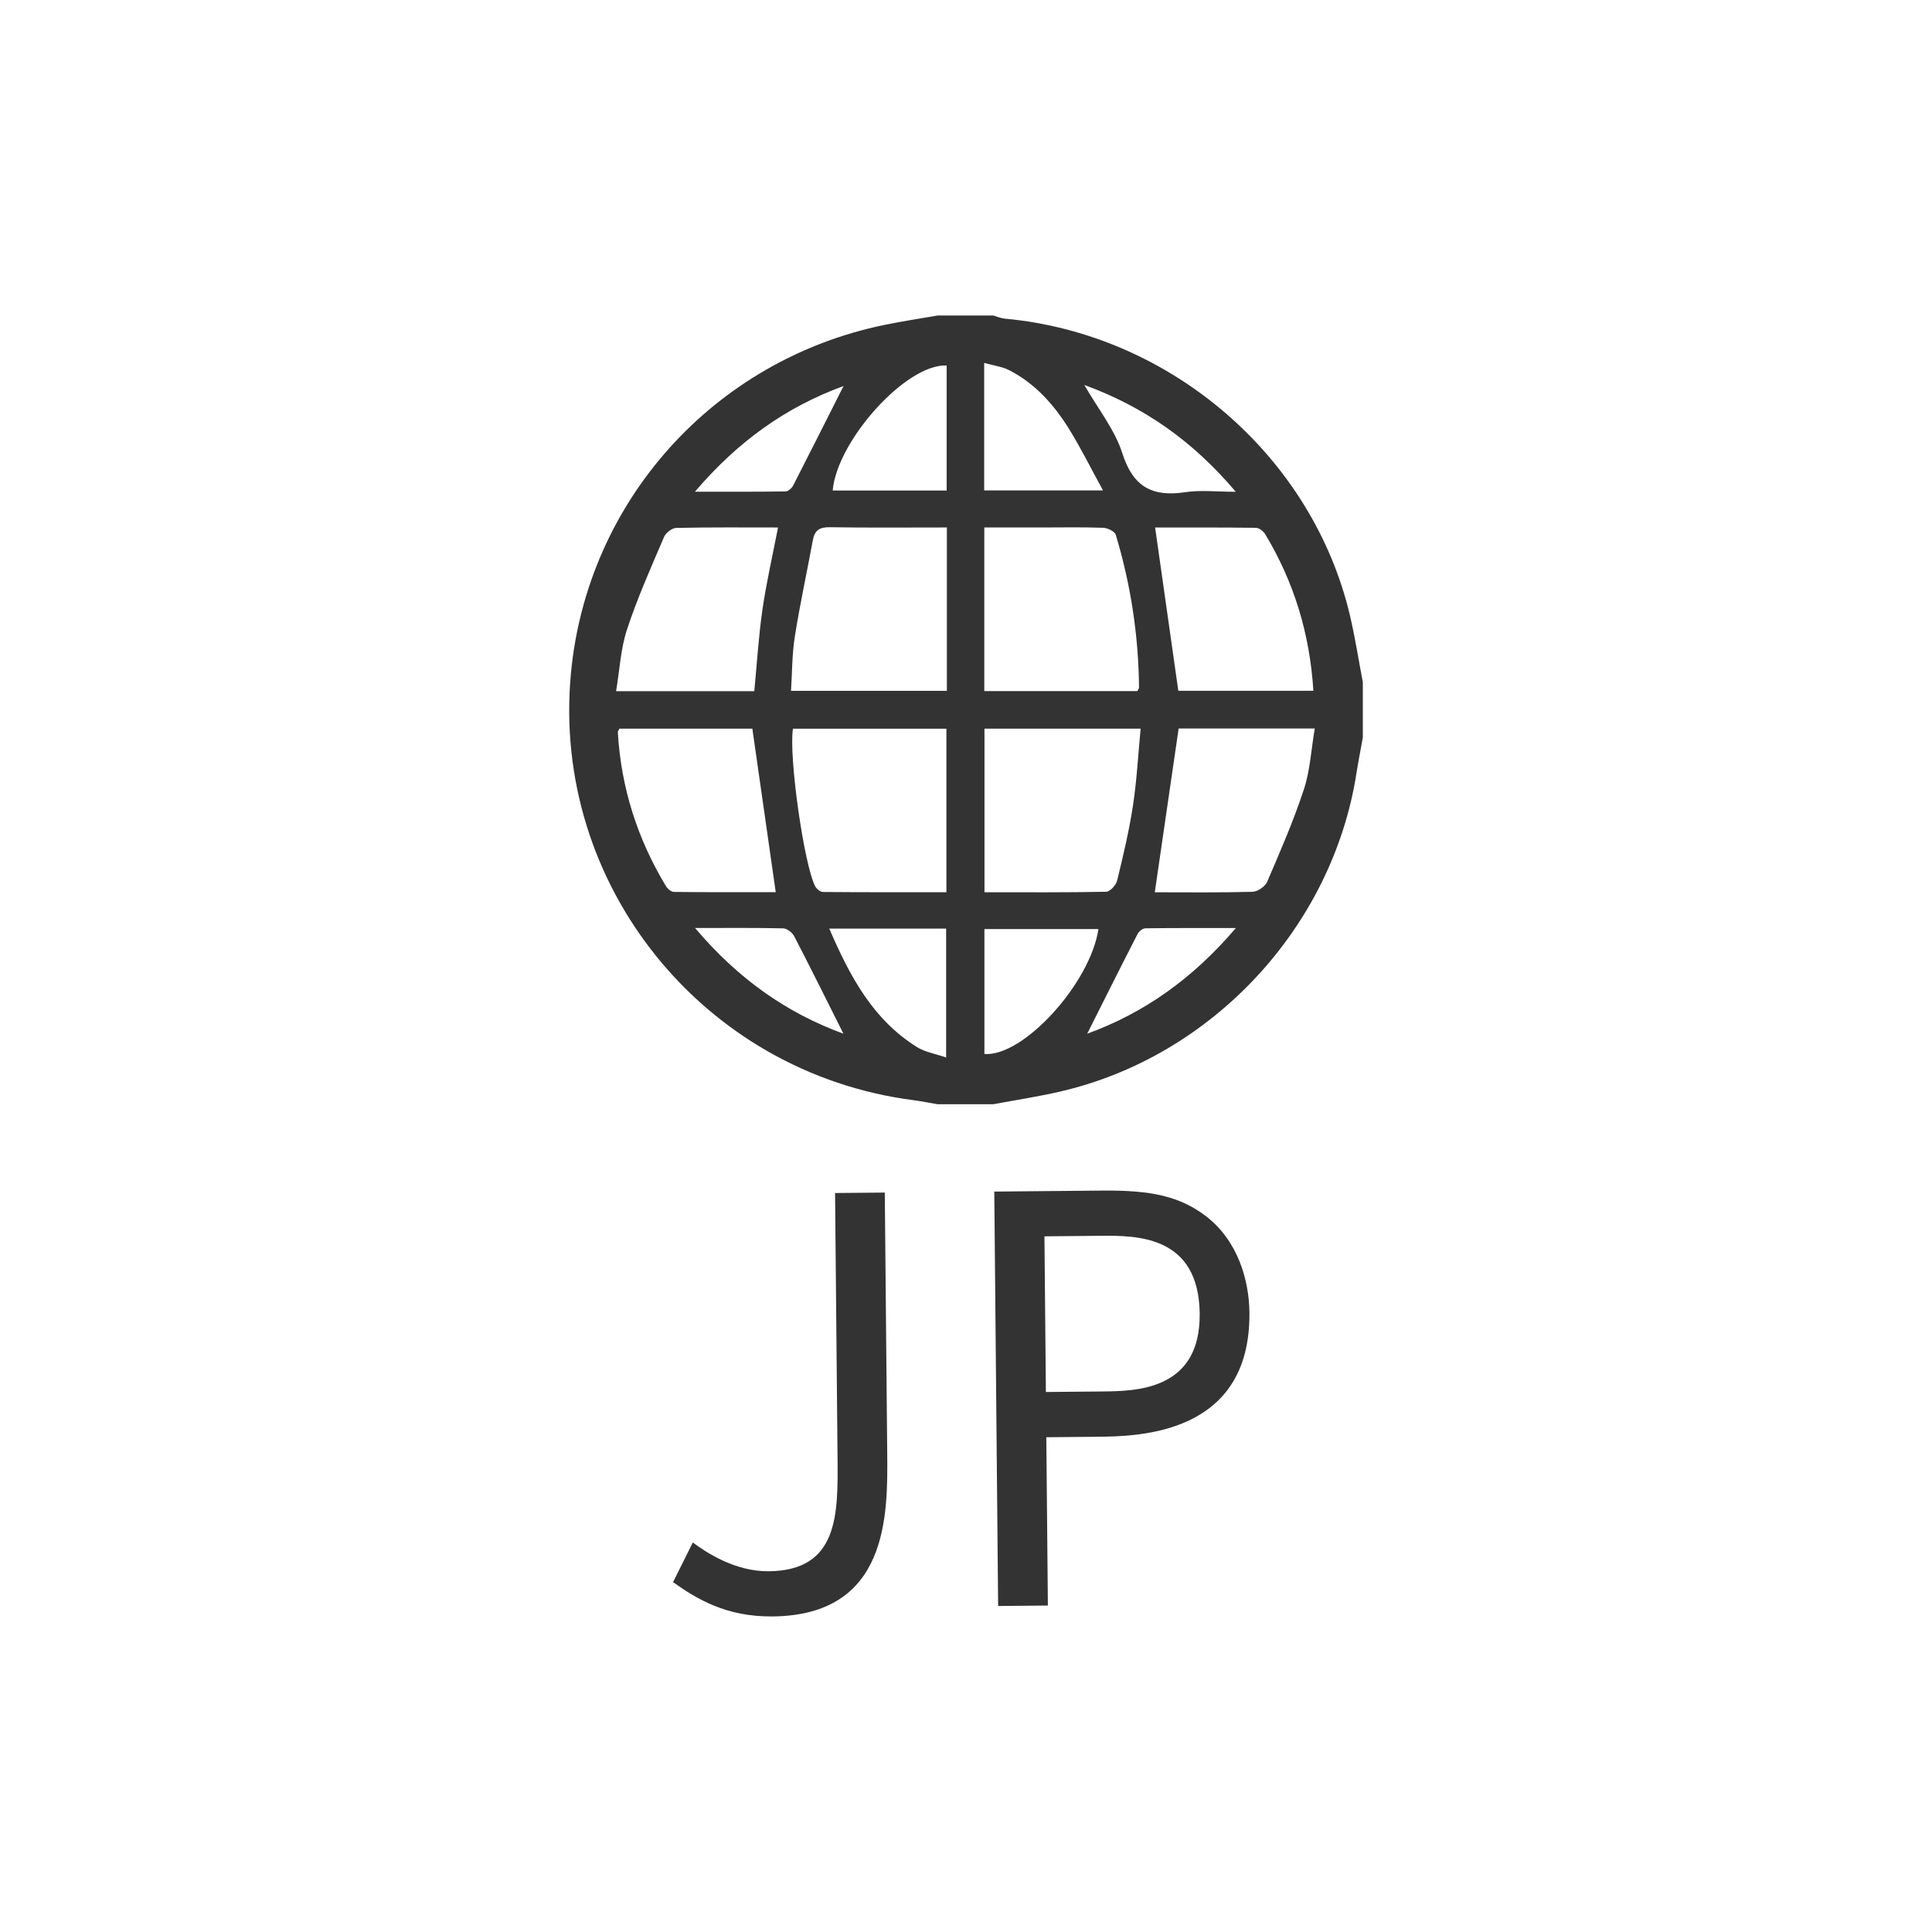 <?xml version="1.0" encoding="utf-8"?>
<!-- Generator: Adobe Illustrator 22.1.0, SVG Export Plug-In . SVG Version: 6.00 Build 0)  -->
<svg version="1.1" xmlns="http://www.w3.org/2000/svg" xmlns:xlink="http://www.w3.org/1999/xlink" x="0px" y="0px"
	 viewBox="0 0 100 100" style="enable-background:new 0 0 100 100;" xml:space="preserve">
<style type="text/css">
	.st0{fill:#333333;}
</style>
<path class="st0" d="M45.797,61.727l0.125,13.474c0.03,3.212,0.078,8.411-5.946,8.466c-2.41,0.022-3.926-0.917-5.139-1.776
	l1.022-2.052c0.689,0.512,2.177,1.505,3.93,1.489c3.615-0.033,3.588-2.946,3.562-5.859l-0.128-13.719L45.797,61.727z"/>
<path class="st0" d="M57.078,61.624c2.493-0.022,3.975,0.291,5.327,1.313c1.655,1.264,2.25,3.3,2.265,5.015
	c0.059,6.343-5.803,6.396-7.912,6.415l-2.601,0.024l0.081,8.711l-2.575,0.024l-0.199-21.45L57.078,61.624z M57.011,72.023
	c1.78-0.016,5.122-0.047,5.085-4.021c-0.038-4.083-3.298-4.054-5.16-4.037l-2.876,0.027l0.075,8.057L57.011,72.023z"/>
<path class="st0" d="M70.539,35.308v2.87c-0.111,0.619-0.233,1.235-0.331,1.855c-1.247,7.97-7.474,14.663-15.356,16.471
	c-1.136,0.261-2.291,0.436-3.437,0.65h-2.893c-0.413-0.07-0.824-0.154-1.239-0.208c-10.902-1.411-18.744-11.17-17.734-22.069
	c0.829-8.938,7.392-16.243,16.237-18.061c0.906-0.187,1.824-0.324,2.736-0.484h2.893c0.199,0.055,0.395,0.143,0.598,0.162
	c8.568,0.784,15.937,7.122,17.87,15.403C70.146,33.024,70.322,34.17,70.539,35.308 M48.986,46.181v-8.464h-7.942
	c-0.228,1.406,0.573,7.085,1.159,8.172c0.071,0.131,0.263,0.279,0.4,0.28C44.711,46.187,46.82,46.181,48.986,46.181 M58.869,35.771
	c0.046-0.093,0.089-0.139,0.087-0.184c-0.026-2.692-0.426-5.33-1.204-7.906c-0.053-0.175-0.422-0.354-0.651-0.362
	c-1.042-0.039-2.086-0.017-3.129-0.017h-3.025v8.469H58.869z M49.01,27.302c-2.07,0-4.07,0.019-6.068-0.013
	c-0.529-0.008-0.777,0.165-0.869,0.669c-0.306,1.666-0.67,3.323-0.934,4.995c-0.145,0.923-0.136,1.87-0.196,2.805h8.067V27.302z
	 M50.956,37.714v8.469c2.139,0,4.221,0.016,6.301-0.026c0.199-0.004,0.51-0.347,0.567-0.581c0.313-1.285,0.62-2.577,0.819-3.884
	c0.197-1.296,0.266-2.612,0.396-3.978H50.956z M59.789,27.305c0.41,2.887,0.803,5.658,1.2,8.451h6.991
	c-0.183-2.949-1.002-5.632-2.495-8.108c-0.093-0.155-0.317-0.326-0.481-0.328C63.244,27.296,61.482,27.305,59.789,27.305
	 M40.152,46.179c-0.409-2.862-0.809-5.654-1.211-8.464h-6.882c-0.042,0.094-0.082,0.142-0.08,0.187
	c0.165,2.859,1.01,5.511,2.49,7.964c0.082,0.138,0.274,0.298,0.416,0.3C36.671,46.186,38.458,46.179,40.152,46.179 M40.27,27.303
	c-1.797,0-3.533-0.017-5.268,0.022c-0.219,0.004-0.541,0.255-0.632,0.469c-0.674,1.58-1.379,3.155-1.915,4.783
	c-0.331,1.003-0.381,2.097-0.566,3.198h7.153c0.139-1.437,0.222-2.839,0.422-4.224C39.665,30.164,39.982,28.795,40.27,27.303
	 M61.006,37.708c-0.42,2.884-0.825,5.662-1.234,8.476c1.687,0,3.373,0.023,5.057-0.024c0.264-0.007,0.655-0.274,0.759-0.518
	c0.679-1.578,1.367-3.159,1.902-4.788c0.323-0.982,0.376-2.051,0.561-3.146H61.006z M48.999,18.918
	c-2.096-0.098-5.676,3.893-5.899,6.471h5.899V18.918z M42.922,48.063c1.073,2.488,2.266,4.713,4.543,6.135
	c0.417,0.26,0.947,0.344,1.507,0.538v-6.673H42.922z M50.953,54.554c2.024,0.152,5.484-3.666,5.902-6.466h-5.902V54.554z
	 M50.941,25.385h6.151c-0.631-1.15-1.145-2.191-1.754-3.174c-0.776-1.254-1.747-2.349-3.087-3.042
	c-0.372-0.192-0.815-0.245-1.31-0.386V25.385z M56.273,53.505c2.954-1.074,5.469-2.858,7.694-5.469c-1.716,0-3.2-0.008-4.684,0.013
	c-0.138,0.002-0.332,0.159-0.402,0.294C58.003,50.054,57.144,51.774,56.273,53.505 M35.971,25.45c1.721,0,3.206,0.008,4.693-0.014
	c0.134-0.002,0.32-0.168,0.39-0.305c0.877-1.708,1.736-3.425,2.607-5.149C40.718,21.053,38.204,22.827,35.971,25.45 M56.124,19.925
	c0.716,1.248,1.582,2.319,1.97,3.541c0.551,1.734,1.548,2.268,3.257,2.009c0.787-0.12,1.608-0.021,2.612-0.021
	C61.739,22.825,59.219,21.058,56.124,19.925 M35.977,48.033c2.219,2.626,4.735,4.396,7.678,5.471
	c-0.856-1.705-1.687-3.386-2.55-5.05c-0.097-0.187-0.372-0.398-0.569-0.402C39.097,48.017,37.658,48.033,35.977,48.033"/>
</svg>
